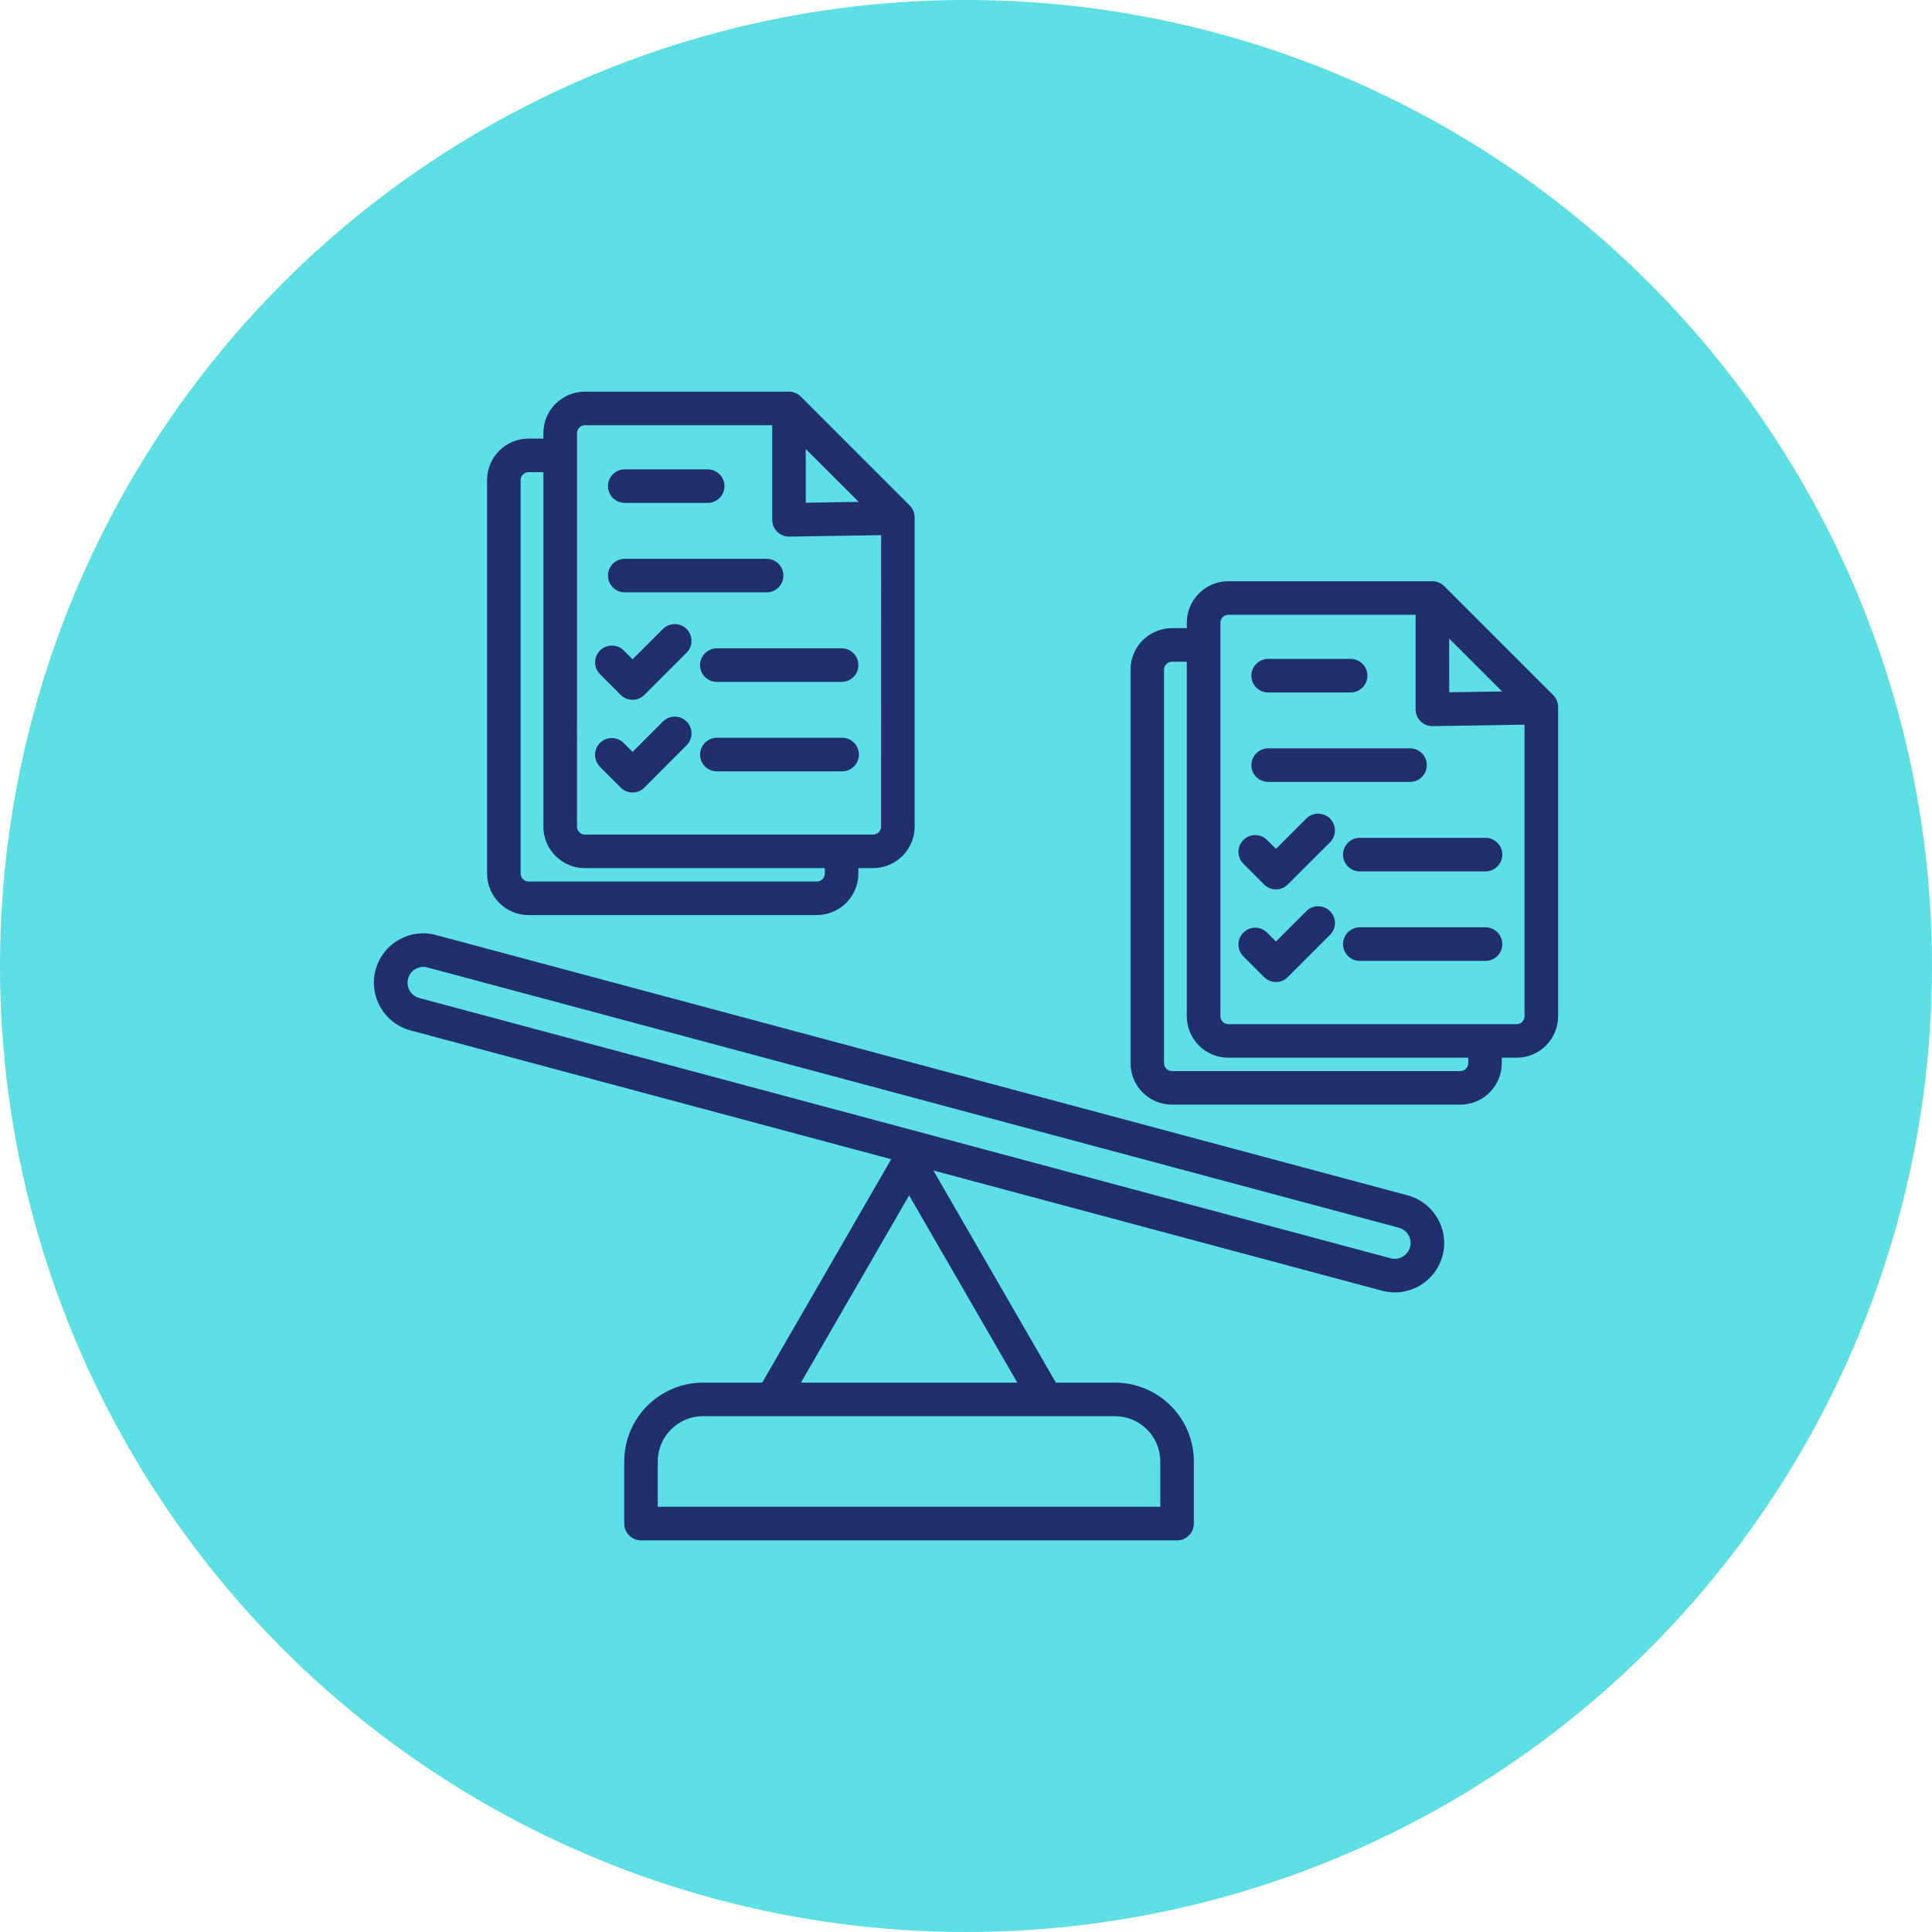 <?xml version="1.0" encoding="UTF-8"?>
<svg width="1200pt" height="1200pt" version="1.1" viewBox="0 0 1200 1200" xmlns="http://www.w3.org/2000/svg">
 <path d="m1200 600c0 214.36-114.36 412.44-300 519.62-185.64 107.18-414.36 107.18-600 0-185.64-107.18-300-305.26-300-519.62s114.36-412.44 300-519.62c185.64-107.18 414.36-107.18 600 0 185.64 107.18 300 305.26 300 519.62z" fill="#5ce0e5"/>
 <path d="m874.27 742.44-603.42-161.68c-16.355-4.398-33.18 5.312-37.578 21.668-4.367 16.383 5.344 33.18 21.699 37.578l298.57 80-80.121 138.77h-36.723c-27.039 0.031-48.945 21.934-48.973 48.973v38.582c0 5.758 4.664 10.422 10.422 10.422h332.96c5.758 0 10.422-4.664 10.422-10.422v-38.582c-0.031-27.039-21.934-48.945-48.973-48.973h-36.723l-76.07-131.75 278.64 74.656c16.355 4.367 33.18-5.312 37.578-21.699 4.367-16.355-5.344-33.152-21.699-37.551zm-153.59 165.31v28.133h-312.12v-28.133c0-15.527 12.605-28.133 28.133-28.133h255.85c15.527 0.031 28.133 12.605 28.133 28.133zm-223.2-48.973 67.188-116.28 67.188 116.28zm378.32-84.195c-1.418 5.227-6.789 8.324-12.016 6.965l-603.42-161.68c-4.754-1.301-7.793-5.902-7.144-10.773 0.648-4.871 4.781-8.531 9.711-8.562 0.855 0 1.684 0.117 2.508 0.355l603.42 161.68c5.254 1.418 8.355 6.789 6.938 12.016zm88.918-342.84-67.688-67.688c-1.949-1.949-4.606-3.039-7.352-3.039h-126.79c-14.199 0-25.711 11.512-25.742 25.711v3.426h-9.238 0.031c-14.23 0.031-25.742 11.543-25.742 25.742v244.49c0 14.199 11.512 25.711 25.742 25.711h179.1c14.199 0 25.711-11.512 25.742-25.711v-3.426h9.238c14.199 0 25.742-11.512 25.77-25.742v-192.12c0-2.746-1.121-5.402-3.07-7.352zm-31.734-2.273-32.855 0.531-0.031-33.387zm-20.988 230.91h-0.031c-0.031 2.688-2.184 4.871-4.871 4.898h-179.19c-2.688-0.031-4.871-2.215-4.898-4.898v-244.49c0.059-2.688 2.215-4.84 4.898-4.871h9.238v220.19c0 14.23 11.543 25.742 25.742 25.742h149.05zm30.109-24.266h-179.22c-2.688-0.031-4.84-2.184-4.871-4.871v-244.51c0.031-2.688 2.184-4.84 4.871-4.871h116.36v58.715c0 2.773 1.094 5.434 3.039 7.379 1.949 1.949 4.633 3.07 7.379 3.07h0.148l57.094-0.914v181.11h0.031c-0.031 2.715-2.215 4.871-4.898 4.898zm-164.84-216.41c0-5.758 4.664-10.449 10.422-10.449h51.512c5.637 0.176 10.125 4.781 10.125 10.422 0 5.668-4.488 10.273-10.125 10.449h-51.512c-5.758 0-10.422-4.664-10.422-10.422zm0 55.559c0-2.773 1.094-5.434 3.039-7.379 1.949-1.949 4.606-3.07 7.379-3.07h88.117c5.758 0 10.422 4.664 10.422 10.422 0 5.758-4.664 10.422-10.422 10.422h-88.117c-5.758 0-10.422-4.633-10.422-10.391zm155.87 55.586h-0.031c0 5.727-4.664 10.391-10.422 10.391h-78.082c-5.758 0-10.422-4.664-10.422-10.422 0-5.758 4.664-10.422 10.422-10.422h78.082c2.773 0 5.434 1.094 7.379 3.07 1.977 1.949 3.07 4.606 3.039 7.379zm0 55.586-0.031-0.031c0 5.758-4.664 10.422-10.422 10.422h-78.082c-5.758 0-10.422-4.664-10.422-10.422 0-5.727 4.664-10.422 10.422-10.422h78.082c2.773 0 5.434 1.121 7.379 3.07 1.949 1.949 3.07 4.606 3.039 7.352zm-107.04-78.02c4.074 4.074 4.074 10.688 0 14.762l-26.215 26.184c-1.949 1.949-4.574 3.07-7.352 3.07-2.773 0-5.434-1.121-7.379-3.07l-12.898-12.898c-1.949-1.949-3.039-4.606-3.039-7.352 0-2.773 1.094-5.434 3.07-7.379 4.043-4.074 10.656-4.074 14.73 0l5.519 5.519 18.832-18.832c4.074-4.043 10.656-4.043 14.73 0zm0 57.535c1.977 1.949 3.07 4.606 3.07 7.379 0 2.746-1.094 5.402-3.07 7.352l-26.215 26.215c-4.043 4.074-10.656 4.074-14.73 0l-12.898-12.898c-1.949-1.949-3.039-4.606-3.039-7.379 0-2.746 1.094-5.402 3.07-7.352 4.043-4.074 10.656-4.074 14.73 0l5.519 5.519 18.832-18.832c1.949-1.949 4.606-3.039 7.379-3.039 2.746 0 5.402 1.094 7.352 3.039zm-448.47-264.03c0-5.758 4.664-10.391 10.422-10.391h51.512c5.758 0 10.422 4.664 10.422 10.422 0 5.727-4.664 10.422-10.422 10.422h-51.512c-2.773 0-5.402-1.121-7.379-3.07-1.949-1.949-3.039-4.606-3.039-7.379zm0 55.586c0-5.758 4.664-10.422 10.422-10.422h88.117c5.758 0 10.422 4.664 10.422 10.422 0 5.758-4.664 10.422-10.422 10.422h-88.117c-5.758 0-10.422-4.664-10.422-10.422zm67.336 45.195h78.082c5.637 0.148 10.125 4.754 10.125 10.422 0 5.637-4.488 10.242-10.125 10.422h-78.082c-5.637-0.176-10.156-4.781-10.156-10.422 0-5.668 4.516-10.273 10.156-10.422zm88.531 66.008c-0.031 5.727-4.695 10.391-10.422 10.391h-78.109c-5.637-0.148-10.125-4.781-10.125-10.422 0-5.637 4.488-10.273 10.125-10.422h78.109c5.758 0 10.391 4.664 10.422 10.422zm-205.22 99.664h179.13c14.199-0.031 25.711-11.543 25.742-25.742v-3.426h9.238c14.199-0.031 25.684-11.543 25.711-25.742v-192.12c0-2.746-1.094-5.402-3.039-7.352l-67.66-67.66c-1.949-1.977-4.606-3.07-7.352-3.07h-126.79c-14.23 0.031-25.742 11.512-25.742 25.742v3.426h-9.238c-14.199 0-25.711 11.512-25.742 25.742v244.46c0.031 14.199 11.543 25.711 25.742 25.742zm205.08-256.65-32.855 0.531-0.031-33.387zm-174.96-42.715c0.031-2.688 2.215-4.84 4.871-4.871h116.36v58.746c0 5.727 4.664 10.391 10.422 10.422h0.176l57.062-0.914-0.031 181.08c-0.031 2.688-2.184 4.871-4.871 4.898h-179.13c-2.688-0.031-4.84-2.215-4.871-4.898zm-35.012 29.168c0.031-2.688 2.215-4.871 4.898-4.898h9.238v220.19c0 14.199 11.512 25.711 25.711 25.742h149.08v3.426c-0.059 2.688-2.215 4.84-4.898 4.898h-179.13c-2.688-0.059-4.871-2.215-4.898-4.898zm49.238 120.56h0.031c-4.043-4.102-4.016-10.656 0.031-14.699 4.043-4.043 10.625-4.074 14.699-0.059l5.519 5.519 18.832-18.832v0.031c4.074-4.074 10.656-4.074 14.73-0.031 4.074 4.074 4.074 10.688 0 14.762l-26.215 26.215 0.031-0.031c-4.074 4.074-10.688 4.074-14.762 0zm0 57.535 0.031-0.031c-1.977-1.949-3.07-4.606-3.07-7.379 0-2.746 1.094-5.402 3.039-7.379 4.074-4.074 10.656-4.074 14.762 0l5.519 5.519 18.832-18.832c4.074-4.074 10.656-4.074 14.73 0 4.074 4.074 4.074 10.656 0 14.73l-26.184 26.273c-1.977 1.977-4.606 3.07-7.379 3.07-2.773 0-5.402-1.094-7.379-3.07z" fill="#21306c"/>
</svg>
